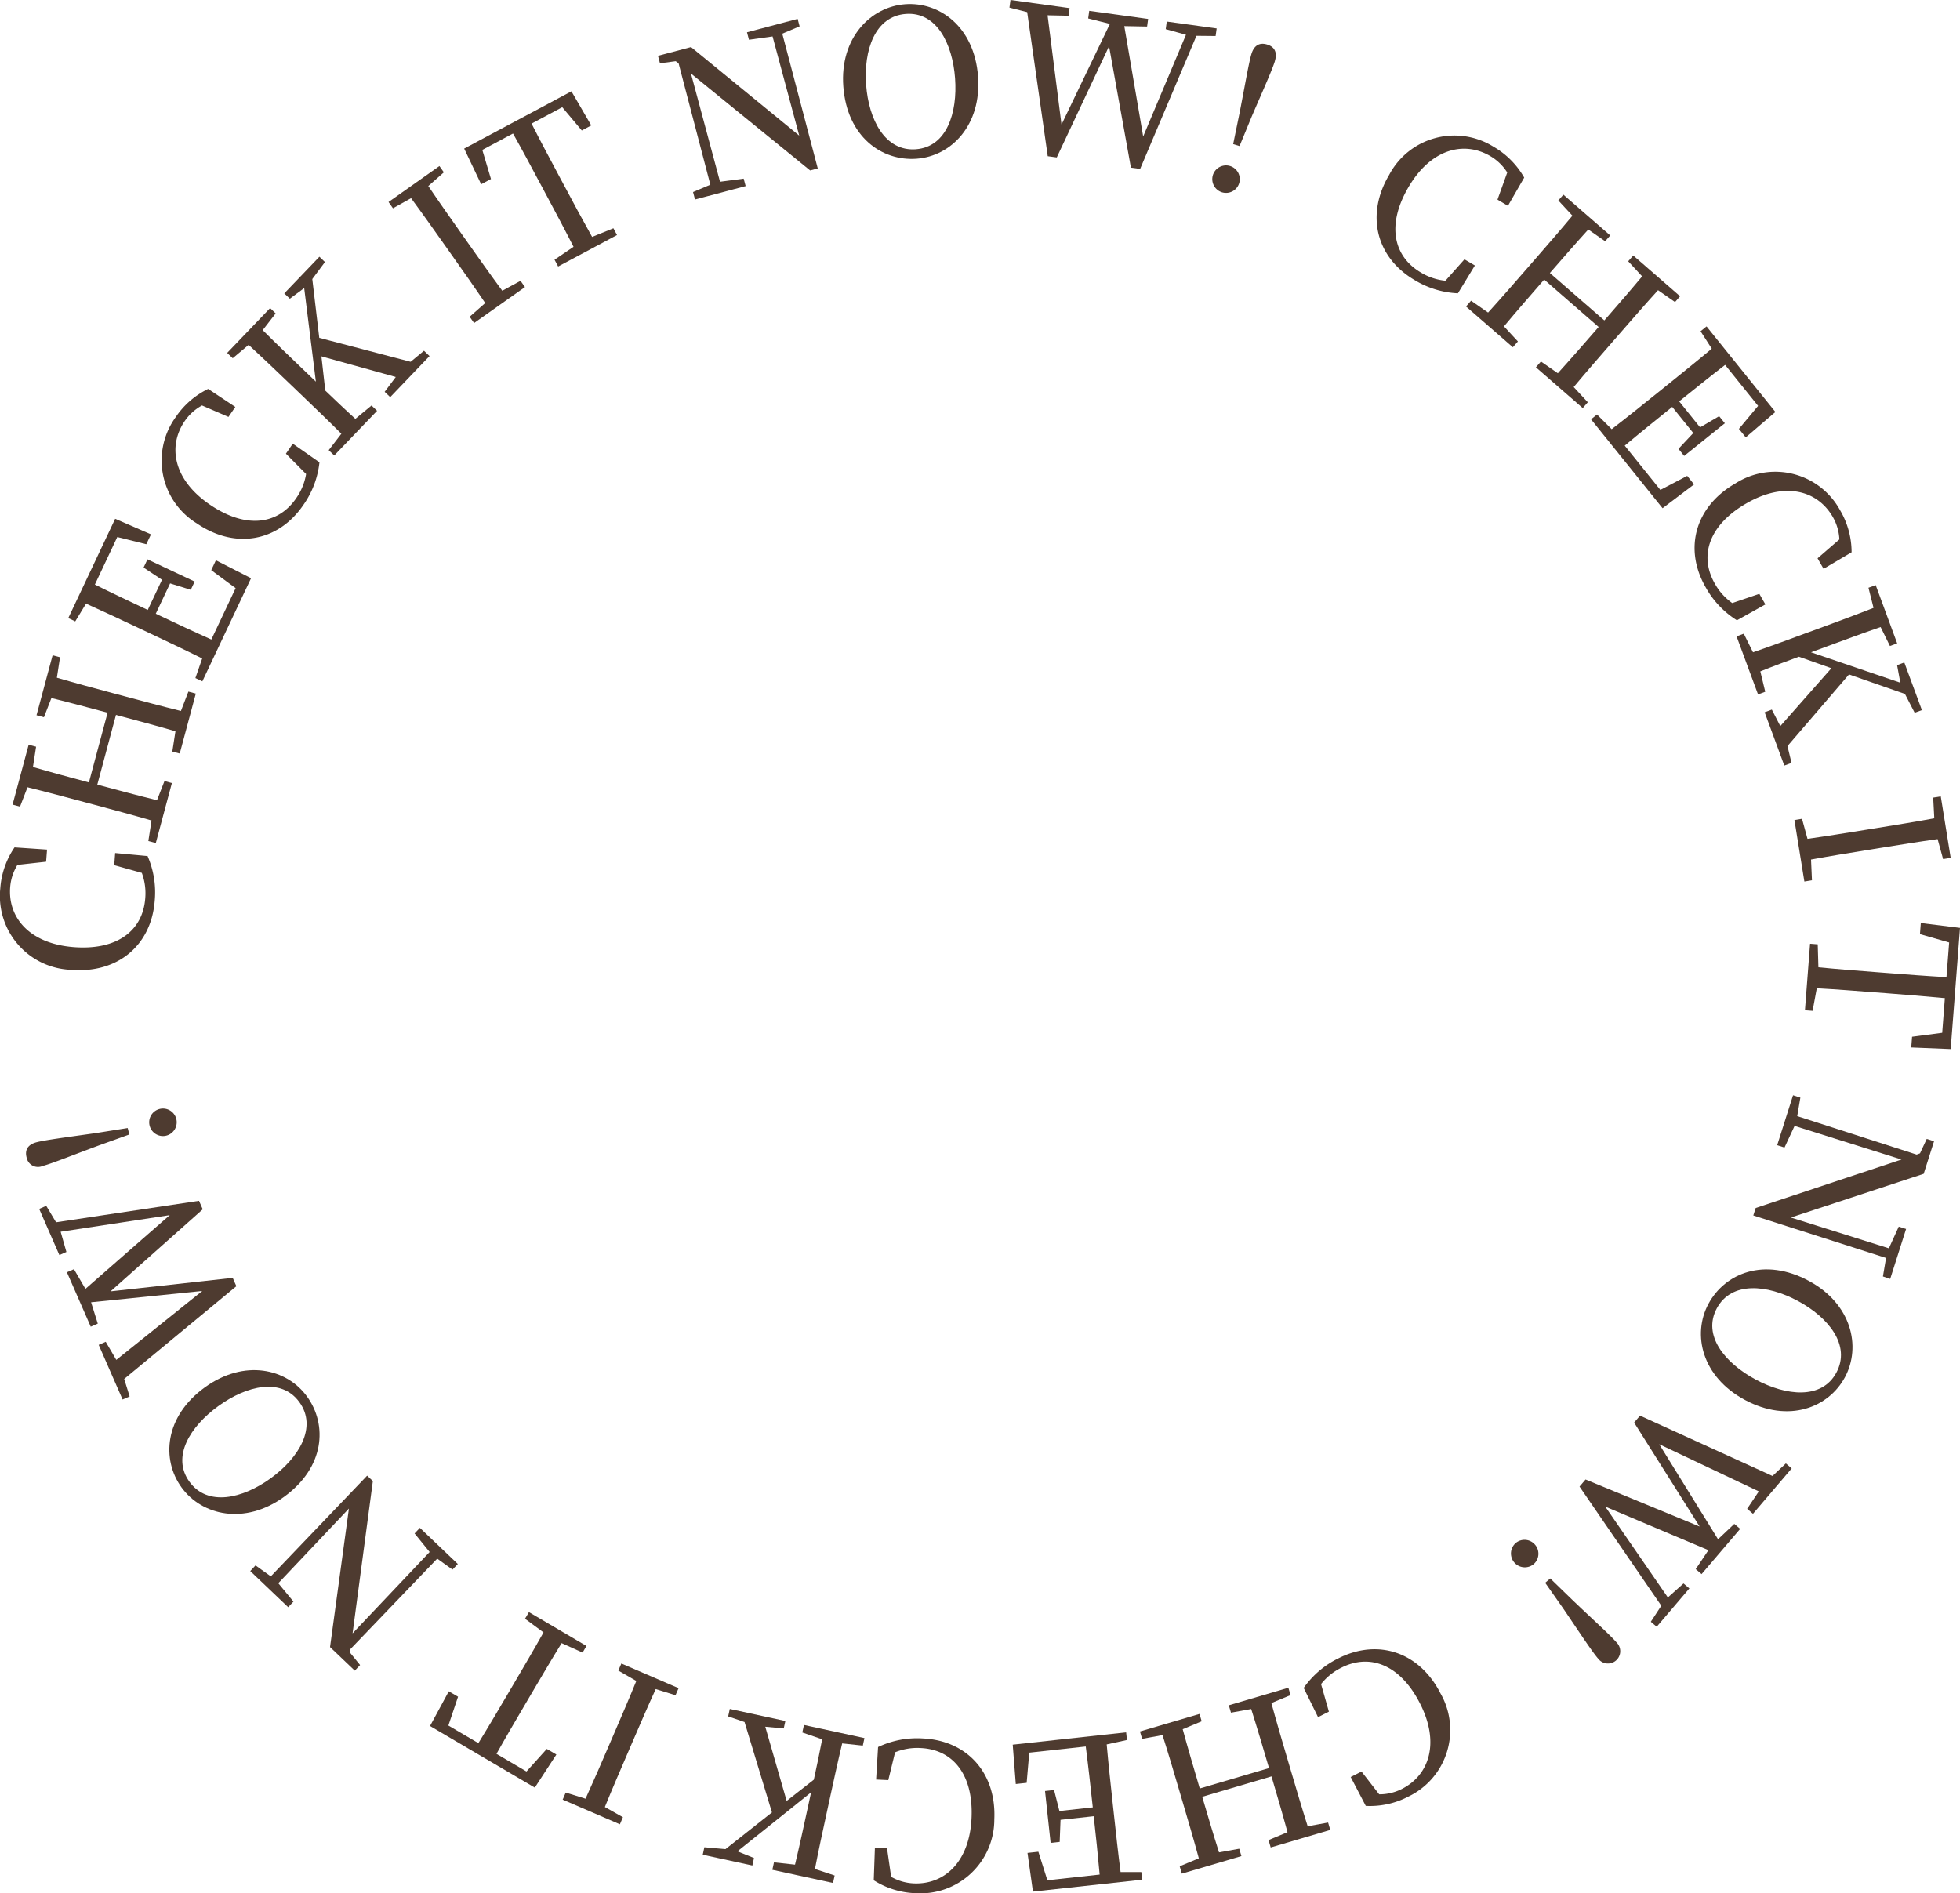 <svg id="img_shop_round" xmlns="http://www.w3.org/2000/svg" xmlns:xlink="http://www.w3.org/1999/xlink" width="209.959" height="202.85" viewBox="0 0 209.959 202.85">
  <defs>
    <clipPath id="clip-path">
      <rect id="長方形_958" data-name="長方形 958" width="209.959" height="202.85" fill="none"/>
    </clipPath>
  </defs>
  <g id="グループ_4006" data-name="グループ 4006" clip-path="url(#clip-path)">
    <path id="パス_3462" data-name="パス 3462" d="M12.335,147.244l3.473.323a9.724,9.724,0,0,1,.764,4.822c-.384,4.773-3.994,7.765-8.918,7.368a7.906,7.906,0,0,1-7.625-8.7,8.877,8.877,0,0,1,1.529-4.419l3.481.237-.1,1.3-3.07.339a5.327,5.327,0,0,0-.778,2.372c-.263,3.261,2.056,6.056,6.764,6.435,4.73.38,7.426-1.794,7.7-5.184a6.271,6.271,0,0,0-.364-2.768l-2.955-.825Z" transform="translate(0 -55.848)" fill="#4e3b30"/>
    <path id="パス_3463" data-name="パス 3463" d="M6.922,115.8c1.977.575,4.028,1.125,6.078,1.675l1.13.3c2.009.539,4.039,1.083,6.08,1.586l.8-2.073.795.213-1.722,6.424-.795-.213.336-2.175c-1.956-.57-3.985-1.114-6.371-1.754l-2,7.471c2.343.628,4.395,1.178,6.394,1.67l.8-2.052.795.213-1.722,6.424-.8-.213.342-2.2c-2-.58-4.006-1.119-6.057-1.669l-1.13-.3c-2.051-.55-4.081-1.094-6.1-1.591l-.8,2.073-.8-.214L3.9,122.978l.795.214-.336,2.175c1.956.57,3.964,1.108,5.995,1.652l2-7.471c-2.008-.539-4.018-1.077-6.017-1.569l-.8,2.052-.795-.213,1.723-6.424.795.213Z" transform="translate(-0.829 -43.187)" fill="#4e3b30"/>
    <path id="パス_3464" data-name="パス 3464" d="M27.626,94.219l3.766,1.921-5.217,11.051-.744-.352.727-2.1c-1.862-.927-3.743-1.815-5.664-2.722l-1.057-.5c-1.921-.906-3.821-1.8-5.72-2.652l-1.159,1.9-.745-.352,5.022-10.639,3.837,1.667-.5,1.058-3.109-.773-2.4,5.094c1.843.918,3.724,1.805,5.663,2.721l1.526-3.233L19.879,95l.417-.882L25.351,96.5l-.416.882-2.215-.687-1.535,3.252c2.116,1,4.036,1.906,5.955,2.763l2.6-5.505-2.612-1.928Z" transform="translate(-4.499 -34.19)" fill="#4e3b30"/>
    <path id="パス_3465" data-name="パス 3465" d="M42.008,73.166l2.858,2a9.731,9.731,0,0,1-1.726,4.569c-2.7,3.956-7.32,4.766-11.4,1.981A7.91,7.91,0,0,1,29.426,70.38,8.877,8.877,0,0,1,32.945,67.3l2.907,1.931L35.12,70.3l-2.837-1.227a5.331,5.331,0,0,0-1.851,1.675c-1.844,2.7-1.216,6.281,2.687,8.944,3.921,2.675,7.341,2.123,9.259-.688a6.268,6.268,0,0,0,1.056-2.586L41.274,74.24Z" transform="translate(-10.645 -25.631)" fill="#4e3b30"/>
    <path id="パス_3466" data-name="パス 3466" d="M60.389,54.5l.594.57-4.213,4.4-.595-.57,1.192-1.589L49.4,55.1l.415,3.669c.955.914,2.05,1.964,3.222,3.028l1.732-1.431.594.57-4.588,4.787-.594-.57,1.357-1.761c-1.472-1.47-2.974-2.91-4.507-4.379l-.845-.81c-1.533-1.469-3.051-2.924-4.582-4.332L39.9,55.3l-.595-.57,4.6-4.8.594.57-1.387,1.792c1.456,1.456,2.989,2.925,4.522,4.394l1.173,1.125L47.556,47.785l-1.539,1.137-.594-.57,3.763-3.927.594.57-1.356,1.822.747,6.3,9.787,2.566Z" transform="translate(-14.97 -16.92)" fill="#4e3b30"/>
    <path id="パス_3467" data-name="パス 3467" d="M71.484,30.875c1.153,1.706,2.379,3.44,3.6,5.174l.675.955c1.2,1.7,2.414,3.416,3.65,5.089l1.955-1.064.475.672-5.45,3.852-.475-.672,1.667-1.47c-1.165-1.724-2.366-3.422-3.592-5.156l-.675-.956c-1.226-1.734-2.439-3.45-3.675-5.124L67.7,33.257l-.475-.672,5.45-3.852.476.672Z" transform="translate(-25.604 -10.943)" fill="#4e3b30"/>
    <path id="パス_3468" data-name="パス 3468" d="M87.529,19.265c.942,1.856,1.943,3.728,2.943,5.6l.552,1.032C92,27.733,93,29.587,94.014,31.4l2.282-.925.388.726-6.307,3.37-.388-.726,2.037-1.383c-.932-1.836-1.913-3.671-2.913-5.544l-.552-1.032c-1-1.873-2-3.746-3.02-5.561l-3.288,1.757.928,3.116-1.051.562-1.82-3.819L91.8,15.805l2.125,3.655L92.91,20l-2.094-2.493Z" transform="translate(-30.587 -6.019)" fill="#4e3b30"/>
    <path id="パス_3469" data-name="パス 3469" d="M129.016,4.074l-1.855.783,3.8,14.437-.817.216L117.377,9.128l3.114,11.592,2.534-.334.211.8-5.425,1.436-.211-.8,1.855-.783-3.4-13-.308-.232-1.69.223-.211-.8,3.54-.937,11.588,9.483L126.12,5.155l-2.529.355-.211-.8,5.425-1.436Z" transform="translate(-43.361 -1.248)" fill="#4e3b30"/>
    <path id="パス_3470" data-name="パス 3470" d="M160.323,8.466c.388,5.207-2.863,8.534-6.58,8.81-3.738.278-7.453-2.357-7.853-7.737C145.5,4.354,148.8,1,152.513.725c3.673-.273,7.413,2.4,7.81,7.741m-6.655,7.794c3.284-.244,4.47-3.873,4.192-7.611-.276-3.716-1.986-7.131-5.27-6.887-3.306.246-4.535,3.878-4.258,7.6.278,3.738,2.031,7.149,5.336,6.9" transform="translate(-55.552 -0.269)" fill="#4e3b30"/>
    <path id="パス_3471" data-name="パス 3471" d="M196.735,3.859l-2.053-.02L188.649,18.1l-.987-.136L185.319,4.955l-5.6,11.914-.966-.133L176.55,1.3l-1.9-.481L174.76,0l6.332.872-.112.815-2.246-.047,1.492,11.71,5.183-10.79-2.326-.583.113-.815,6.31.869-.112.815L186.952,2.8l2.023,11.827L193.56,3.727l-2.169-.6.112-.816,5.345.737Z" transform="translate(-66.516 0)" fill="#4e3b30"/>
    <path id="パス_3472" data-name="パス 3472" d="M209.809,21.65a1.473,1.473,0,1,1,.977,1.841,1.479,1.479,0,0,1-.977-1.841m6.645-12.219c-.279.912-1.144,2.845-2.461,5.886l-1.326,3.22-.684-.21.7-3.41c.633-3.25.98-5.343,1.26-6.255.292-.953.9-1.242,1.689-1,.766.235,1.109.816.817,1.769" transform="translate(-79.883 -2.887)" fill="#4e3b30"/>
    <path id="パス_3473" data-name="パス 3473" d="M248.705,37.375l-1.817,2.979a9.74,9.74,0,0,1-4.668-1.433c-4.119-2.443-5.22-7-2.7-11.251a7.908,7.908,0,0,1,11.167-3.027,8.879,8.879,0,0,1,3.3,3.316l-1.742,3.023-1.119-.663,1.045-2.908a5.325,5.325,0,0,0-1.789-1.741c-2.815-1.669-6.344-.815-8.754,3.249-2.421,4.082-1.652,7.46,1.274,9.2a6.272,6.272,0,0,0,2.647.89l2.039-2.293Z" transform="translate(-90.712 -8.931)" fill="#4e3b30"/>
    <path id="パス_3474" data-name="パス 3474" d="M274.216,43.921c-1.384,1.524-2.779,3.126-4.173,4.728l-.768.882c-1.366,1.569-2.746,3.155-4.094,4.768l1.511,1.631-.541.622-5.018-4.368.541-.621,1.807,1.257c1.37-1.508,2.75-3.094,4.372-4.957l-5.835-5.079c-1.594,1.83-2.988,3.432-4.307,5.013l1.494,1.617-.541.621-5.018-4.368.541-.621,1.824,1.272c1.4-1.54,2.764-3.109,4.158-4.712l.769-.882c1.394-1.6,2.774-3.187,4.107-4.785l-1.51-1.631.541-.621,5.018,4.367-.542.622-1.807-1.257c-1.37,1.508-2.736,3.077-4.116,4.662l5.835,5.079c1.366-1.569,2.732-3.138,4.05-4.719l-1.494-1.617.54-.621,5.018,4.367-.541.621Z" transform="translate(-96.604 -12.83)" fill="#4e3b30"/>
    <path id="パス_3475" data-name="パス 3475" d="M286.312,73.414l-3.374,2.548-7.662-9.522.641-.516,1.571,1.572c1.648-1.27,3.268-2.574,4.923-3.906l.912-.734c1.654-1.331,3.292-2.649,4.885-3.987L287.009,57l.641-.516,7.376,9.167-3.177,2.723-.733-.911L293.171,65l-3.532-4.39c-1.631,1.257-3.252,2.561-4.923,3.906l2.241,2.786,2.041-1.2.611.76-4.356,3.5-.611-.76,1.586-1.693-2.255-2.8c-1.823,1.467-3.478,2.8-5.088,4.15l3.817,4.744,2.876-1.507Z" transform="translate(-104.841 -21.512)" fill="#4e3b30"/>
    <path id="パス_3476" data-name="パス 3476" d="M300.775,95.865l-3.048,1.7a9.73,9.73,0,0,1-3.355-3.546c-2.381-4.155-1.092-8.663,3.194-11.119a7.908,7.908,0,0,1,11.208,2.869,8.871,8.871,0,0,1,1.235,4.51l-3,1.771-.646-1.127L308.7,88.9a5.318,5.318,0,0,0-.7-2.4c-1.626-2.839-5.118-3.835-9.217-1.487-4.117,2.359-5.113,5.676-3.422,8.628a6.267,6.267,0,0,0,1.865,2.078l2.9-.989Z" transform="translate(-111.663 -31.106)" fill="#4e3b30"/>
    <path id="パス_3477" data-name="パス 3477" d="M306.343,120.3l-.772.285-2.108-5.713.773-.285.906,1.768,5.473-6.2-3.481-1.233c-1.24.458-2.663.983-4.132,1.571l.528,2.184-.773.285-2.3-6.221.773-.285.989,1.991c1.966-.68,3.919-1.4,5.911-2.135l1.1-.4c1.992-.736,3.964-1.462,5.9-2.223l-.542-2.156.773-.285,2.3,6.241-.773.285-1-2.032c-1.947.672-3.939,1.407-5.931,2.142l-1.525.563L318,111.707l-.347-1.881.773-.285,1.883,5.1-.773.285-1.044-2.017-5.99-2.087-6.592,7.676Z" transform="translate(-114.433 -38.56)" fill="#4e3b30"/>
    <path id="パス_3478" data-name="パス 3478" d="M325.8,142.389c-2.039.285-4.135.625-6.231.963l-1.155.186c-2.053.332-4.128.668-6.174,1.043l.1,2.223-.813.132-1.065-6.588.812-.132.588,2.144c2.061-.29,4.114-.622,6.21-.96l1.155-.186c2.1-.339,4.171-.674,6.217-1.049l-.118-2.22.813-.131L327.2,144.4l-.813.131Z" transform="translate(-118.239 -52.487)" fill="#4e3b30"/>
    <path id="パス_3479" data-name="パス 3479" d="M327.273,167.775c-2.071-.2-4.188-.366-6.306-.529l-1.166-.09c-2.074-.16-4.17-.321-6.248-.437l-.447,2.421-.821-.063.549-7.13.821.063.072,2.462c2.049.2,4.123.36,6.24.523l1.167.09c2.117.163,4.235.326,6.312.443l.286-3.716-3.126-.893.091-1.189,4.2.519-1,12.985-4.224-.173.088-1.145,3.228-.425Z" transform="translate(-118.936 -60.834)" fill="#4e3b30"/>
    <path id="パス_3480" data-name="パス 3480" d="M317.236,208.947l.336-1.986L303.35,202.41l.256-.8,15.62-5.195-11.454-3.6-1.079,2.317-.785-.25,1.7-5.349.784.25-.336,1.986,12.791,4.118.362-.135.719-1.545.785.25-1.111,3.491-14.229,4.682,10.5,3.3,1.058-2.324.785.25-1.7,5.349Z" transform="translate(-115.533 -72.183)" fill="#4e3b30"/>
    <path id="パス_3481" data-name="パス 3481" d="M298.991,233.648c-4.6-2.473-5.66-7-3.9-10.288,1.774-3.3,6-5.021,10.75-2.467,4.582,2.462,5.64,7.042,3.875,10.326-1.744,3.246-6.013,4.962-10.729,2.428m-3-9.805c-1.56,2.9.865,5.854,4.168,7.628,3.285,1.765,7.084,2.158,8.643-.744,1.57-2.921-.834-5.911-4.118-7.676-3.3-1.775-7.123-2.13-8.693.791" transform="translate(-112.082 -83.66)" fill="#4e3b30"/>
    <path id="パス_3482" data-name="パス 3482" d="M280.92,267.062l1.124-1.718-8.76-12.767.646-.758,12.219,5.038-7.017-11.138.633-.742,14.191,6.464,1.43-1.344.626.534-4.147,4.863-.626-.534,1.25-1.867-10.668-5.053,6.3,10.181,1.743-1.646.627.534-4.133,4.847-.627-.534,1.36-2.03-11.052-4.669,6.706,9.733,1.679-1.5.627.534-3.5,4.106Z" transform="translate(-104.082 -93.302)" fill="#4e3b30"/>
    <path id="パス_3483" data-name="パス 3483" d="M263.989,266.984a1.479,1.479,0,0,1-.151,2.094,1.485,1.485,0,0,1-1.926-2.26,1.475,1.475,0,0,1,2.077.166m6.731,12.175c-.619-.726-1.784-2.495-3.641-5.241l-2-2.85.544-.464,2.5,2.428c2.4,2.283,3.979,3.7,4.6,4.426a1.318,1.318,0,1,1-2,1.7" transform="translate(-99.556 -101.485)" fill="#4e3b30"/>
    <path id="パス_3484" data-name="パス 3484" d="M227.1,292.68l-1.539-3.132a9.73,9.73,0,0,1,3.714-3.17c4.272-2.165,8.709-.648,10.943,3.759a7.907,7.907,0,0,1-3.438,11.047,8.88,8.88,0,0,1-4.569,1l-1.615-3.092,1.16-.588,1.893,2.441a5.312,5.312,0,0,0,2.43-.575c2.919-1.479,4.092-4.917,1.956-9.13-2.145-4.234-5.408-5.4-8.443-3.86a6.284,6.284,0,0,0-2.171,1.757l.84,2.951Z" transform="translate(-85.907 -108.698)" fill="#4e3b30"/>
    <path id="パス_3485" data-name="パス 3485" d="M203.536,310.333c-.54-1.987-1.14-4.024-1.74-6.061l-.331-1.123c-.588-1.995-1.181-4.011-1.817-6.014l-2.187.4-.232-.789,6.381-1.879.232.789-2.032.846c.534,1.966,1.128,3.982,1.826,6.352l7.42-2.186c-.686-2.328-1.286-4.364-1.909-6.327l-2.167.39-.233-.79,6.381-1.88.233.79-2.052.853c.546,2.008,1.134,4,1.734,6.04l.331,1.122c.6,2.037,1.194,4.053,1.823,6.037l2.187-.4.233.79-6.381,1.88-.232-.79,2.031-.848c-.534-1.965-1.121-3.961-1.715-5.977l-7.42,2.186c.588,2,1.176,3.991,1.8,5.953l2.167-.389.232.789-6.38,1.879-.233-.789Z" transform="translate(-75.116 -111.232)" fill="#4e3b30"/>
    <path id="パス_3486" data-name="パス 3486" d="M175.546,305.315l-.328-4.215,12.149-1.321.089.819-2.171.475c.182,2.073.407,4.141.636,6.251l.127,1.163c.23,2.111.457,4.2.724,6.263l2.223,0,.089.819-11.7,1.272-.582-4.143,1.163-.126.965,3.055,5.6-.609c-.18-2.051-.4-4.119-.636-6.251l-3.554.386-.092,2.365-.97.105-.6-5.557.969-.106.572,2.248,3.576-.389c-.253-2.326-.483-4.437-.753-6.522l-6.052.659-.28,3.234Z" transform="translate(-66.733 -114.173)" fill="#4e3b30"/>
    <path id="パス_3487" data-name="パス 3487" d="M151.426,305.231l.209-3.483a9.733,9.733,0,0,1,4.795-.921c4.783.228,7.892,3.738,7.657,8.673a7.908,7.908,0,0,1-8.446,7.906,8.874,8.874,0,0,1-4.468-1.384l.123-3.487,1.3.062.44,3.058a5.33,5.33,0,0,0,2.4.7c3.268.156,5.986-2.253,6.211-6.972.225-4.74-2.036-7.364-5.434-7.526a6.261,6.261,0,0,0-2.755.454l-.727,2.981Z" transform="translate(-57.575 -114.567)" fill="#4e3b30"/>
    <path id="パス_3488" data-name="パス 3488" d="M124.31,296.529l.175-.8,5.952,1.29-.175.8-1.978-.185,2.291,7.949,2.91-2.275c.28-1.292.6-2.774.895-4.33l-2.127-.727.175-.805,6.481,1.405-.175.806-2.211-.236c-.483,2.024-.924,4.058-1.374,6.133L134.9,306.7c-.45,2.075-.9,4.13-1.294,6.173l2.11.7-.174.8-6.5-1.409.174-.8,2.254.245c.479-2,.929-4.079,1.379-6.154l.344-1.589-7.889,6.318,1.773.717-.174.8-5.317-1.153.174-.8,2.263.2L129,306.815l-2.935-9.683Z" transform="translate(-46.307 -112.629)" fill="#4e3b30"/>
    <path id="パス_3489" data-name="パス 3489" d="M99.8,302.353c.854-1.873,1.7-3.823,2.536-5.773l.463-1.074c.823-1.91,1.656-3.84,2.439-5.767l-1.927-1.114.326-.757,6.129,2.643-.327.756-2.123-.656c-.864,1.893-1.687,3.8-2.527,5.752l-.463,1.075c-.841,1.949-1.674,3.879-2.457,5.806l1.935,1.093-.326.757-6.128-2.642.326-.757Z" transform="translate(-37.075 -109.637)" fill="#4e3b30"/>
    <path id="パス_3490" data-name="パス 3490" d="M79.583,293.013c1.092-1.771,2.169-3.6,3.246-5.432l.593-1.009c1.055-1.793,2.121-3.605,3.138-5.42l-1.979-1.466.417-.71,6.164,3.626-.417.71L88.5,282.3c-1.081,1.753-2.136,3.546-3.213,5.377l-.593,1.009c-1.077,1.83-2.153,3.66-3.171,5.476l3.212,1.89,2.176-2.416,1.027.6-2.311,3.543-11.225-6.6,2.012-3.719.99.582-1.036,3.086Z" transform="translate(-28.338 -106.251)" fill="#4e3b30"/>
    <path id="パス_3491" data-name="パス 3491" d="M43.86,264.977l1.638,1.172,10.319-10.79.612.583-2.172,16.314,8.254-8.717L60.9,261.552l.568-.6,4.062,3.873-.568.6-1.638-1.173-9.3,9.693-.037.384,1.074,1.323-.568.6-2.651-2.527,2.023-14.84-7.565,8,1.625,1.969-.568.6-4.062-3.873Z" transform="translate(-16.488 -97.255)" fill="#4e3b30"/>
    <path id="パス_3492" data-name="パス 3492" d="M33.1,238.948c4.232-3.06,8.771-2.035,10.954.986,2.2,3.038,1.9,7.585-2.473,10.746-4.215,3.047-8.8,2-10.98-1.02-2.158-2.986-1.839-7.575,2.5-10.712m10.129,1.583c-1.93-2.67-5.643-1.777-8.682.42-3.021,2.184-5.033,5.43-3.1,8.1,1.943,2.687,5.682,1.829,8.7-.355,3.039-2.2,5.026-5.478,3.083-8.165" transform="translate(-11.16 -90.301)" fill="#4e3b30"/>
    <path id="パス_3493" data-name="パス 3493" d="M7.534,208.338,8.588,210.1,23.9,207.8l.4.913L14.427,217.5l13.084-1.443.39.893-12.016,9.938.583,1.874-.754.329-2.561-5.855.754-.33,1.132,1.94,9.208-7.385-11.908,1.212.717,2.288-.755.329-2.552-5.835.754-.33,1.23,2.111,9.03-7.9L9.079,211.114l.617,2.166-.755.33L6.78,208.668Z" transform="translate(-2.582 -79.143)" fill="#4e3b30"/>
    <path id="パス_3494" data-name="パス 3494" d="M5.646,195.441c.924-.238,3.025-.509,6.307-.972l3.44-.548.178.692-3.278,1.178c-3.105,1.156-5.071,1.952-5.995,2.189a1.241,1.241,0,0,1-1.735-.919c-.2-.777.117-1.373,1.083-1.621m13.894-.706A1.474,1.474,0,1,1,20.6,192.94a1.48,1.48,0,0,1-1.061,1.794" transform="translate(-1.716 -73.062)" fill="#4e3b30"/>
  </g>
</svg>

